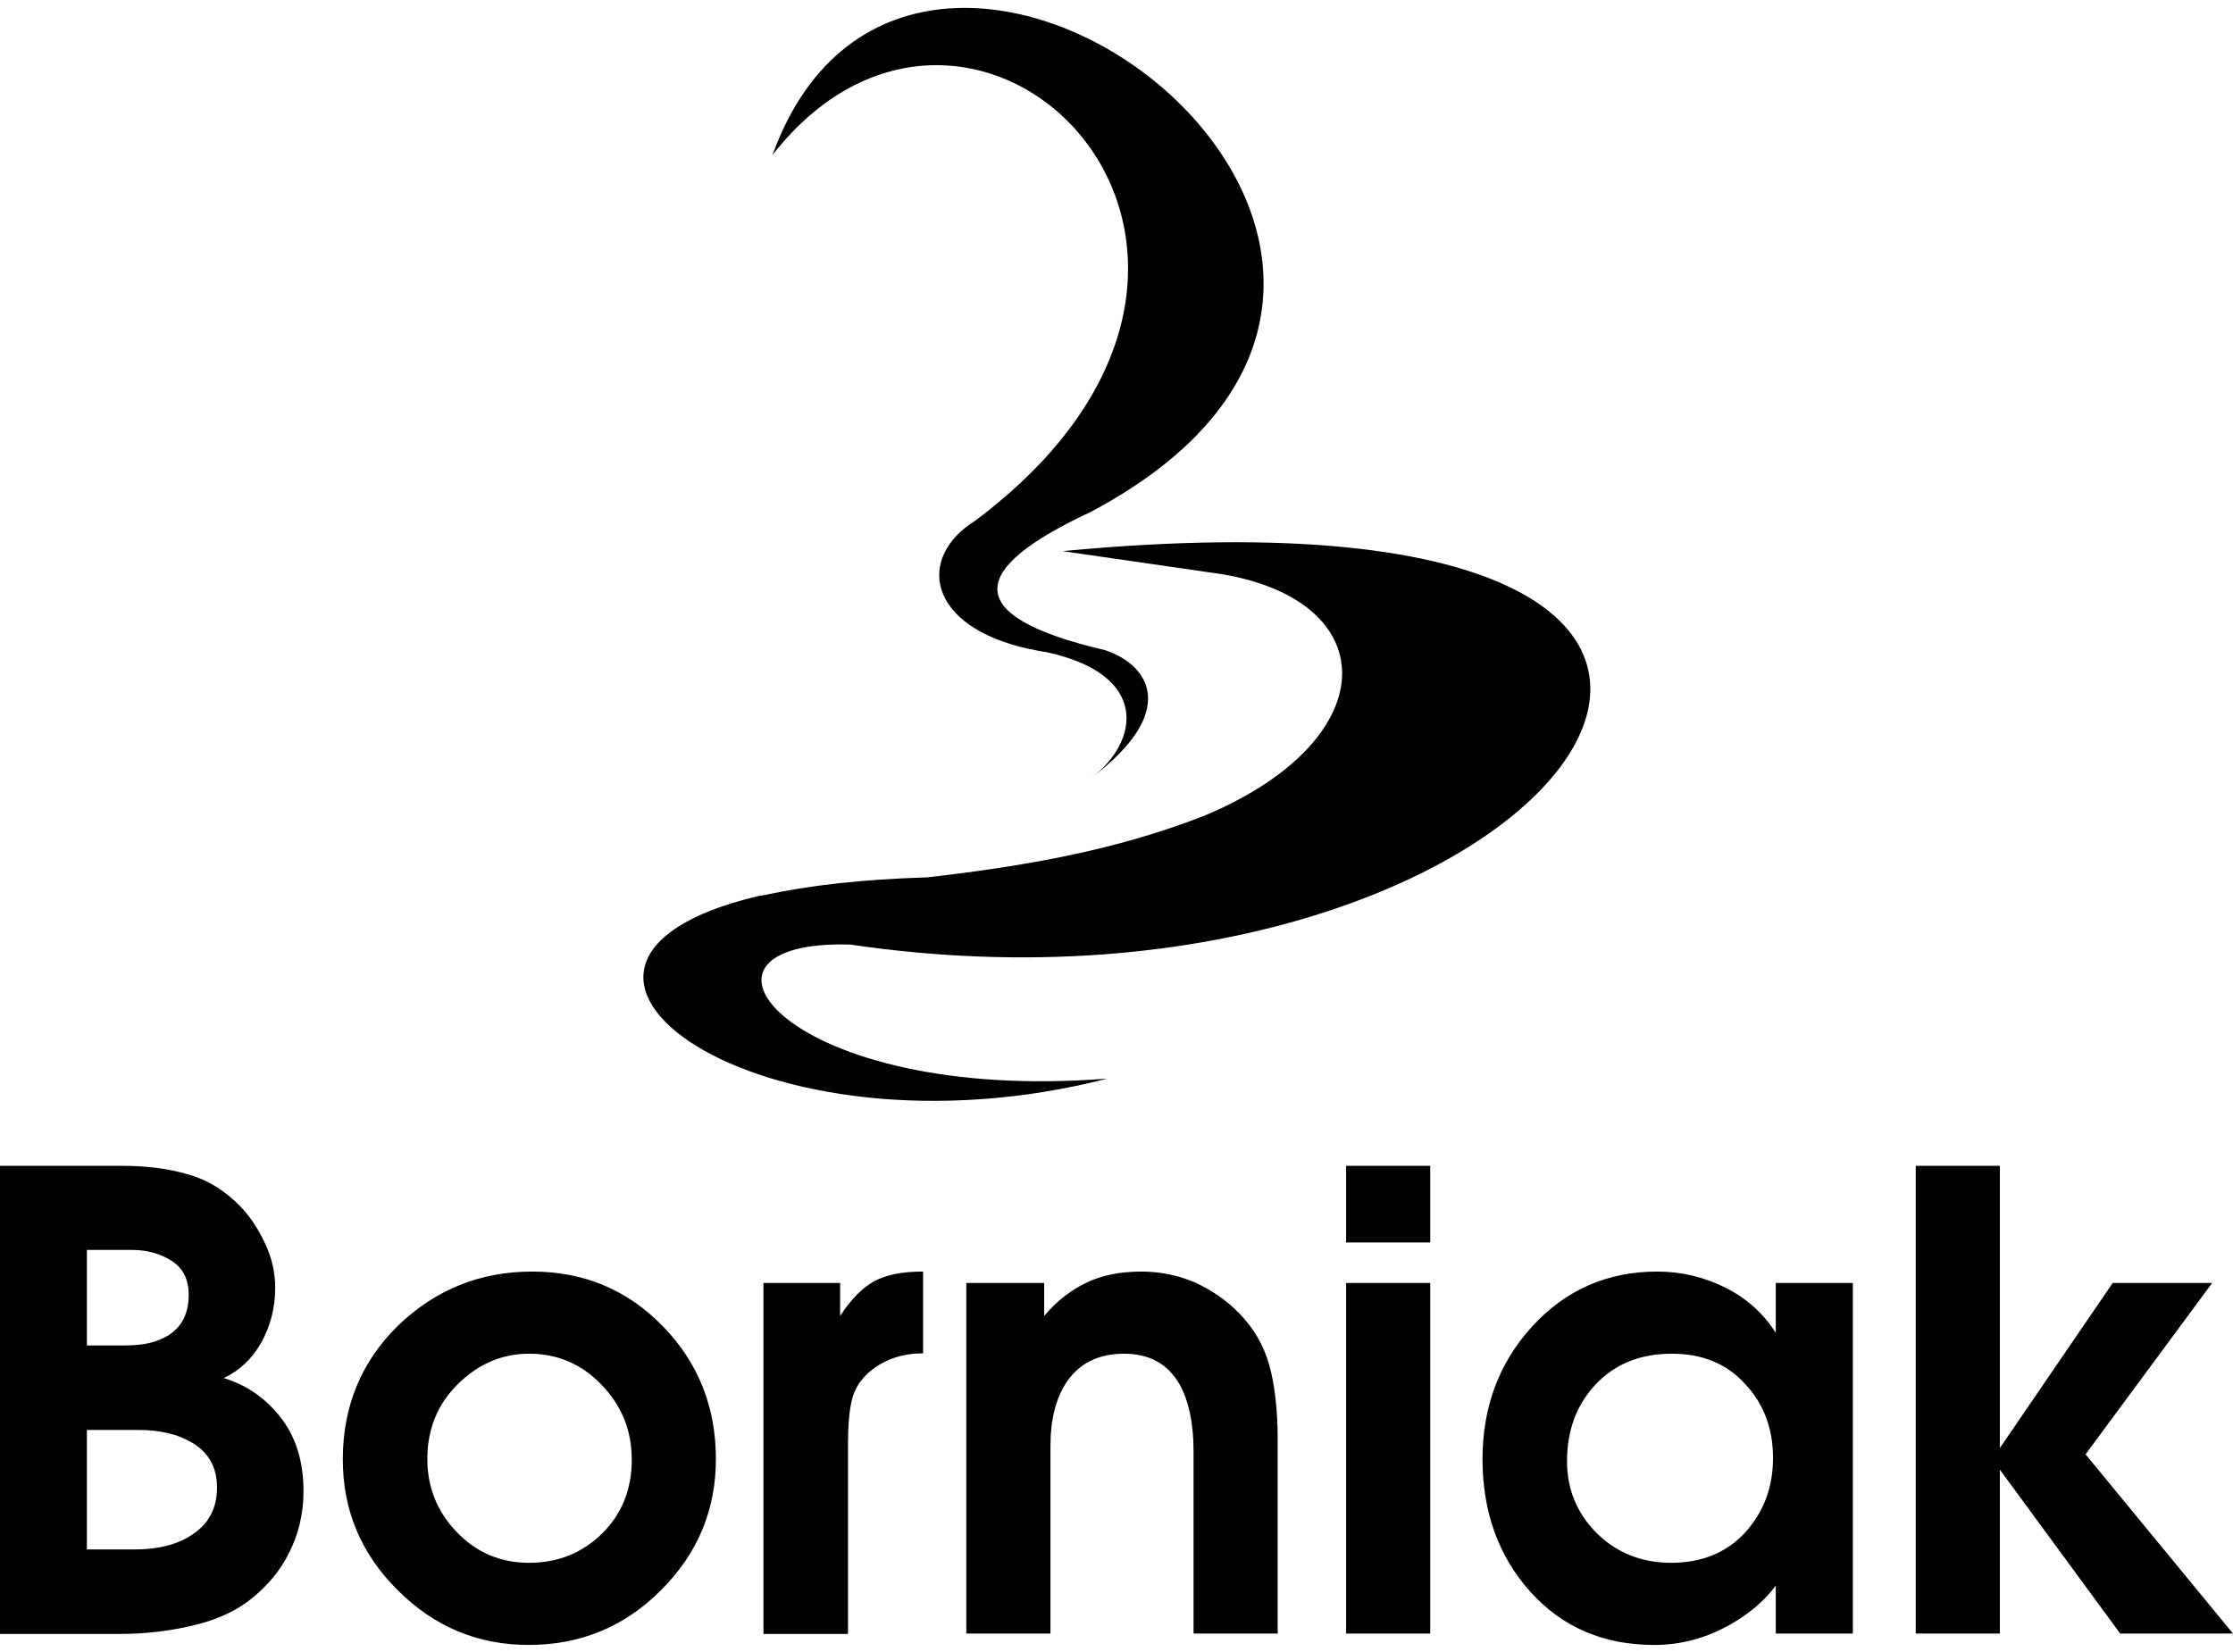 <?xml version="1.0" encoding="utf-8"?>
<!-- Generator: Adobe Illustrator 21.0.0, SVG Export Plug-In . SVG Version: 6.00 Build 0)  -->
<svg version="1.2" width="111.134" height="82.245" baseProfile="tiny" id="Layer_1" xmlns="http://www.w3.org/2000/svg" xmlns:xlink="http://www.w3.org/1999/xlink"
	 x="0px" y="0px" viewBox="0 0 568 417.3" overflow="inherit" xml:space="preserve">
<g>
	<path fill-rule="evenodd" d="M195,226.1c10.6-2.3,24.1-3.9,40.9-4.4c24.2-2.8,47.5-6.7,70.5-15.7c47.2-19.8,45.7-56.3,1.2-61.9
		l-37.3-5.4c233.1-22.2,128.2,127-54,100.1c-47.9-1.4-16.7,40.6,65.4,34.1c-88.9,22.8-160.2-29.4-89-46.4L195,226.1z"/>
	<path fill-rule="evenodd" d="M196.5,37.9c36.4-100.5,203,26.2,80.8,90.9c-30.7,14.3-33.5,26.4,3.8,35.1v0
		c11.7,3.9,18.5,15.9-3.4,32.4c11.8-8.9,15.2-26.1-11.5-31.9h0c-1.5-0.2-2.9-0.5-4.3-0.8l-0.1,0l0,0c-26.1-5.7-28.7-23.3-13.8-32.6
		C339.4,62.6,248-27.9,196.5,37.9z"/>
</g>
<path fill-rule="evenodd" d="M0,295.1h31.2c6.1,0,11.7,0.7,16.7,2.2c5,1.4,9.5,4.2,13.4,8.3c2.3,2.4,4.3,5.4,6,9
	c1.8,3.7,2.7,7.5,2.7,11.6c0,5-1.2,9.6-3.5,13.8c-2.3,4.1-5.5,7.2-9.6,9.1c6,1.8,10.9,5.3,14.7,10.3c3.8,5,5.6,11.2,5.6,18.5
	c0,5.8-1.3,11.2-3.9,16.1c-2,4-5,7.6-8.8,10.8c-3.8,3.2-8.7,5.6-14.8,7.1c-6.1,1.5-12.5,2.3-19.2,2.3H0V295.1L0,295.1z M33.7,316.5
	H22.1v24.3h9.7c4,0,7.2-0.6,9.8-1.9c4.3-2.1,6.4-5.8,6.4-11c0-3.9-1.4-6.7-4.3-8.6C40.9,317.5,37.5,316.5,33.7,316.5L33.7,316.5z
	 M22.1,362.3v30.4h12.2c5.9,0,10.7-1.2,14.5-3.7c4.3-2.8,6.4-6.8,6.4-12.1c0-5-2.1-8.9-6.4-11.4c-3.5-2.1-8.1-3.2-13.5-3.2H22.1
	L22.1,362.3z M135.4,322c13.2,0,24.3,4.7,33.3,14c9,9.3,13.4,20.6,13.4,33.7c0,12.9-4.6,24-13.9,33.3c-9.2,9.3-20.5,14-33.7,14
	c-12.9,0-24-4.6-33.3-13.9c-9.3-9.2-14-20.3-14-33.3c0-13.5,4.7-24.9,14.1-34.1C110.8,326.6,122.1,322,135.4,322L135.4,322z
	 M134.6,342.9c-6.9,0-12.9,2.6-18.1,7.7c-5.2,5.1-7.8,11.5-7.8,19.1c0,7.2,2.5,13.4,7.5,18.6c5,5.2,11.1,7.8,18.4,7.8
	c7.3,0,13.5-2.5,18.5-7.4c5-4.9,7.6-11.2,7.6-18.8c0-7.4-2.5-13.7-7.6-19C148.1,345.6,141.9,342.9,134.6,342.9L134.6,342.9z
	 M194.2,414.1v-89.2h19.5v8.4c2.7-4.2,5.6-7.1,8.6-8.8c3.1-1.7,7.2-2.5,12.5-2.5v20.8c-5,0-9.4,1.4-13,4.2c-2.7,2.1-4.4,4.7-5.1,7.6
	c-0.7,2.9-1,6.7-1,11.4v48.2H194.2L194.2,414.1z M315.2,332.6c3.7,3.8,6.2,8.1,7.6,13c1.4,4.9,2.2,11.3,2.2,19.2v49.3h-21.4v-46.4
	c0-7.1-1.2-12.7-3.5-16.9c-3-5.3-7.7-7.9-14.2-7.9c-6.4,0-11.3,2.4-14.5,7.1c-2.8,4.1-4.2,9.6-4.2,16.4v47.7h-21.4v-89.2h19.8v8.4
	c3.2-3.8,6.8-6.6,10.8-8.5c4-1.9,8.6-2.8,13.9-2.8c4.7,0,9.2,0.9,13.5,2.7C308,326.6,311.9,329.2,315.2,332.6L315.2,332.6z
	 M342.4,295.1h21.4v19.5h-21.4V295.1L342.4,295.1z M342.4,324.9h21.4v89.2h-21.4V324.9L342.4,324.9z M421.6,322
	c6.1,0,11.9,1.4,17.3,4.1c5.4,2.7,9.7,6.6,12.8,11.5v-12.7h19.6v89.2h-19.6v-12.2c-2.9,3.9-6.7,7.1-11.4,9.8
	c-6.1,3.5-12.6,5.3-19.5,5.3c-12.9,0-23.4-4.5-31.5-13.5c-8.1-9-12.2-20.3-12.2-33.8c0-13.2,4.2-24.5,12.6-33.7
	C398.3,326.6,408.9,322,421.6,322L421.6,322z M425.3,342.9c-8.1,0-14.5,2.6-19.4,7.8c-4.9,5.2-7.3,11.7-7.3,19.6
	c0,7.2,2.6,13.3,7.6,18.3c5.1,5,11.4,7.5,18.9,7.5c7.8,0,14.1-2.6,18.8-7.7c4.7-5.2,7.1-11.5,7.1-19c0-7.5-2.4-13.8-7.1-18.8
	C439.3,345.5,433.1,342.9,425.3,342.9L425.3,342.9z M487.3,295.1h21.4v71.8l28.7-42h25.3l-32.2,43.6l37.5,45.6h-28.7l-30.6-41.7
	v41.7h-21.4V295.1z"/>
</svg>
